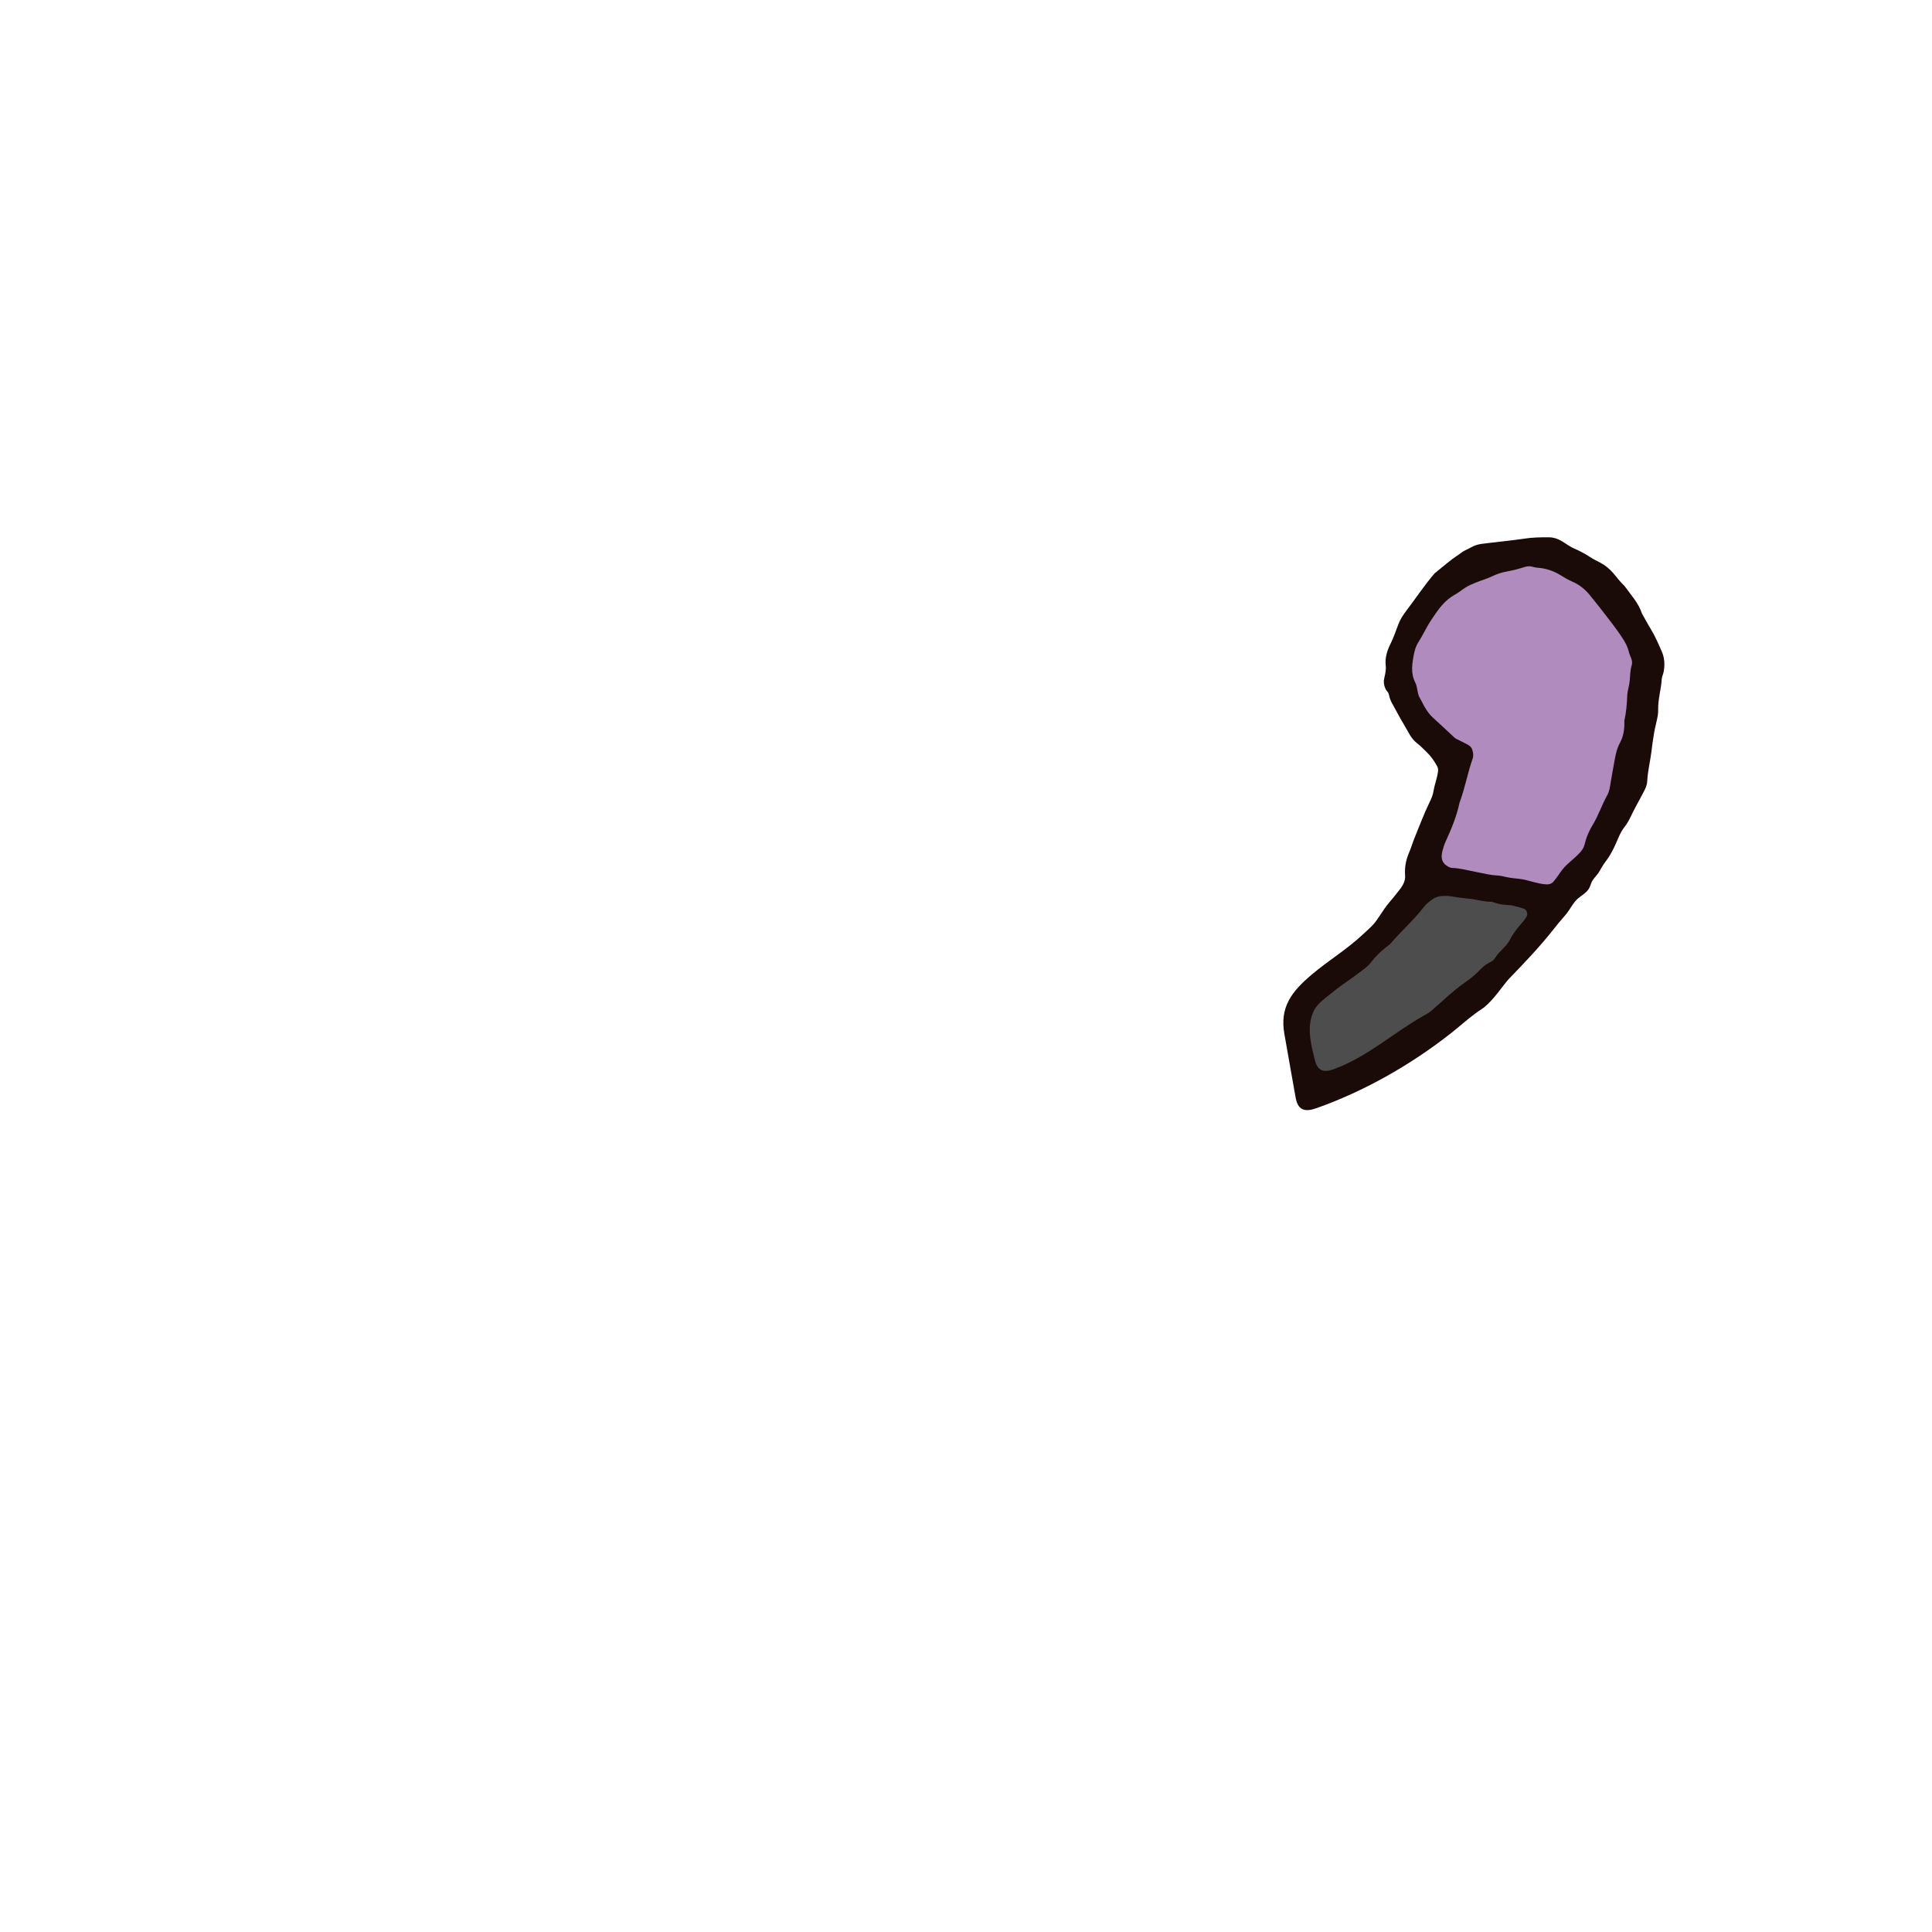 <?xml version="1.0" encoding="UTF-8"?><svg id="a" xmlns="http://www.w3.org/2000/svg" width="112.889mm" height="112.889mm" viewBox="0 0 320 320"><defs><style>.b{fill:#b08bbe;}.c{fill:#1a0b08;fill-rule:evenodd;}.d{fill:#4d4d4d;}</style></defs><path class="d" d="M253.931,152.769c-2.135,2.485-3.907,6.175-6.583,7.946-3.67,2.735-7.076,6.192-10.908,8.797-1.501.683-2.658,1.874-4.038,2.743-.91.573-1.944.734-2.854,1.285-2.678,1.622-4.989,3.565-7.876,4.891-1.385.636-3.09,1.162-4.354.311-1.191-.802-1.407-2.435-1.513-3.867-.113-1.534-.226-3.067-.338-4.601-.071-.969-.134-1.987.278-2.867.773-1.65,2.947-2.605,4.122-3.947,1.37-1.565,3.421-2.352,4.887-3.853,3.805-3.46,7.725-7.916,11.386-11.602,3.378-2.286,8.133-.118,11.854.152,2.519.523,8.082.63,5.938,4.611Z"/><path class="b" d="M271.262,113.262c-.751,3.444-.207,6.975-1.631,10.328-.658,1.271-.875,2.735-1.099,4.308-.32,4.754-3.687,8.817-5.061,13.222-.74,1.558-2.635,2.565-3.628,3.859-.925,1.15-1.519,2.965-3.789,2.927-26.03-4.78-18.648-.257-13.63-23.128-24.066-13.581,2.04-40.108,18.707-29.675,5.552,4.101,11.871,11.225,10.131,18.159h0Z"/><path class="c" d="M229.373,178.414c3.762-2.087,7.358-4.477,10.676-7.067.456-.356.899-.705,1.329-1.068,1.302-1.08,2.584-2.208,4.028-3.135,1.316-.866,2.645-2.652,3.612-3.907.349-.45.691-.893,1.094-1.303,2.495-2.571,4.963-5.172,7.182-7.989.583-.74,1.169-1.461,1.796-2.163.163-.183.322-.371.469-.567.593-.79,1.094-1.816,1.863-2.449.606-.499,1.41-.934,1.794-1.649.202-.376.296-.819.504-1.195.303-.51.719-.886,1.048-1.363.221-.356.436-.719.644-1.088.322-.537.731-1.014,1.067-1.544.463-.725.853-1.511,1.202-2.296.403-.907.732-1.833,1.37-2.632.806-1.007,1.229-2.222,1.853-3.336.457-.832.9-1.671,1.343-2.504.302-.57.557-1.128.584-1.772.081-1.632.484-3.223.692-4.854.108-.926.235-1.853.39-2.779.107-.731.275-1.443.443-2.162.161-.691.316-1.383.289-2.081-.04-1.712.497-3.35.591-5.035.034-.416.255-.819.322-1.235.205-1.139.151-2.267-.305-3.307-.57-1.288-1.108-2.577-1.846-3.766-.51-.832-.966-1.711-1.45-2.557-.584-1.773-1.853-3.108-2.907-4.579-.738-.665-1.289-1.477-1.94-2.209-.564-.624-1.202-1.168-1.954-1.571-.618-.323-1.256-.632-1.84-1.021-.832-.544-1.684-.98-2.584-1.383-.765-.321-1.429-.872-2.161-1.282-.611-.348-1.275-.57-2.007-.57-1.41-.014-2.827.013-4.237.241-2.087.316-4.82.564-6.921.846-.563.074-1.108.235-1.604.504-.624.355-1.302.584-1.866,1.04-.114.08-.228.167-.349.248-1.536,1.013-2.53,1.939-3.974,3.094-1.591,1.833-3.262,4.33-4.733,6.257-.524.685-.966,1.39-1.275,2.196-.409,1.04-.732,2.094-1.242,3.108-.597,1.167-.987,2.39-.846,3.685.08.698-.067,1.39-.235,2.088-.141.563-.08,1.127.141,1.651.262.659.523.545.658,1.229.114.564.336,1.074.624,1.551.625,1.095,1.156,2.176,1.813,3.243.752,1.202,1.108,2.303,2.242,3.169.557.429,1.041.946,1.537,1.423.725.691,1.276,1.497,1.746,2.363.127.228.181.55.141.812-.128,1.121-.571,2.175-.752,3.296-.094.672-.41,1.356-.719,1.981-.927,1.933-1.658,3.9-2.464,5.874-.315.792-.55,1.604-.886,2.383-.51,1.195-.731,2.424-.637,3.719.061.732-.221,1.383-.631,1.987-.074.107-.154.235-.255.342-.605.773-1.215,1.565-1.867,2.31-.846.966-1.732,2.672-2.618,3.598-.484.518-1.034.981-1.55,1.47-2.65,2.511-5.8,4.393-8.577,6.749-3.304,2.803-5.283,5.354-4.494,9.817.606,3.424,1.211,6.847,1.817,10.271.135.76.319,1.601.954,2.04.743.514,1.753.247,2.605-.055,3.841-1.361,7.63-3.096,11.264-5.112ZM237.157,149.023c.457-.356.967-.551,1.665-.618.302.007.732-.04,1.148.007,1.108.168,2.208.342,3.336.436,1.255.122,2.464.531,3.733.511.141.013.295.067.416.121.792.302,1.618.389,2.464.429.416.007.832.141,1.235.242.416.094.812.221,1.215.342.511.141.772.954.457,1.37-.182.221-.302.49-.497.698-.832.967-1.665,1.948-2.242,3.089-.584,1.161-1.732,1.846-2.397,2.94-.443.725-.98.759-1.685,1.269-.443.336-.86.732-1.249,1.148-.691.711-1.497,1.276-2.309,1.86-1.732,1.221-3.7,3.088-5.304,4.491-.416.369-.926.638-1.423.92-5.037,2.858-9.194,6.739-14.715,8.777-.744.275-1.616.513-2.291.097-.602-.37-.821-1.125-.991-1.811-.335-1.35-.672-2.708-.76-4.096-.082-1.291.061-2.623.627-3.787.66-1.356,2.058-2.215,3.149-3.126,1.46-1.22,3.146-2.25,4.657-3.421.564-.437,1.216-.9,1.645-1.464.692-.906,1.551-1.812,2.464-2.491.342-.255.678-.516.953-.839,1.772-2.027,3.794-3.826,5.438-5.961.336-.456.806-.785,1.262-1.135ZM270.16,108.992c.167.396.221.812.094,1.228-.262.82-.235,1.659-.315,2.498-.08.832-.376,1.665-.416,2.491-.054,1.41-.168,2.806-.484,4.176.054,1.269-.114,2.524-.718,3.639-.665,1.208-.832,2.618-1.081,3.947-.167.872-.309,1.746-.456,2.598-.128.765-.195,1.457-.571,2.135-.899,1.605-1.47,3.391-2.423,4.948-.416.671-.745,1.377-1.007,2.101-.236.625-.302,1.357-.665,1.914-.805,1.195-2.437,2.202-3.323,3.343-.497.645-.947,1.384-1.47,1.981-.329.383-.706.51-1.202.49-1.591-.087-3.075-.785-4.653-.94-.597-.061-1.188-.108-1.786-.235-.564-.114-1.121-.269-1.705-.302-1.134-.04-2.208-.342-3.303-.544-1.382-.255-2.739-.651-4.155-.705-.262-.006-.537-.14-.772-.288-.651-.377-1.001-.947-.96-1.726.02-.275.047-.563.127-.825.154-.544.316-1.094.557-1.598.941-2.055,1.8-4.136,2.27-6.365.892-2.37,1.329-4.887,2.168-7.291.181-.536.101-1.113-.121-1.651-.168-.382-.545-.61-.934-.805-.618-.302-1.242-.625-1.826-.92-1.255-1.168-2.477-2.323-3.719-3.451-.53-.476-.926-1.047-1.289-1.651-.302-.463-.497-.999-.792-1.463-.537-.833-.383-1.813-.826-2.692-.806-1.558-.51-3.263-.154-4.948.127-.544.288-1.081.597-1.571.839-1.323,1.41-2.639,2.283-3.934,1.121-1.664,2.087-3.108,3.873-4.102.624-.342,1.168-.805,1.772-1.188.847-.524,2.29-1.041,3.243-1.37.799-.262,1.551-.712,2.357-.96.798-.262,1.644-.356,2.47-.564.558-.128,1.082-.303,1.625-.464.417-.128.826-.174,1.242-.087.283.081.558.154.833.181,1.437.087,2.753.511,3.961,1.269.591.363,1.188.725,1.84,1.007,1.315.557,2.389,1.45,3.235,2.598.417.543.887,1.073,1.303,1.617,1.369,1.779,2.785,3.511,3.987,5.391.376.604.691,1.208.873,1.893.094.416.248.798.416,1.195h0Z"/></svg>